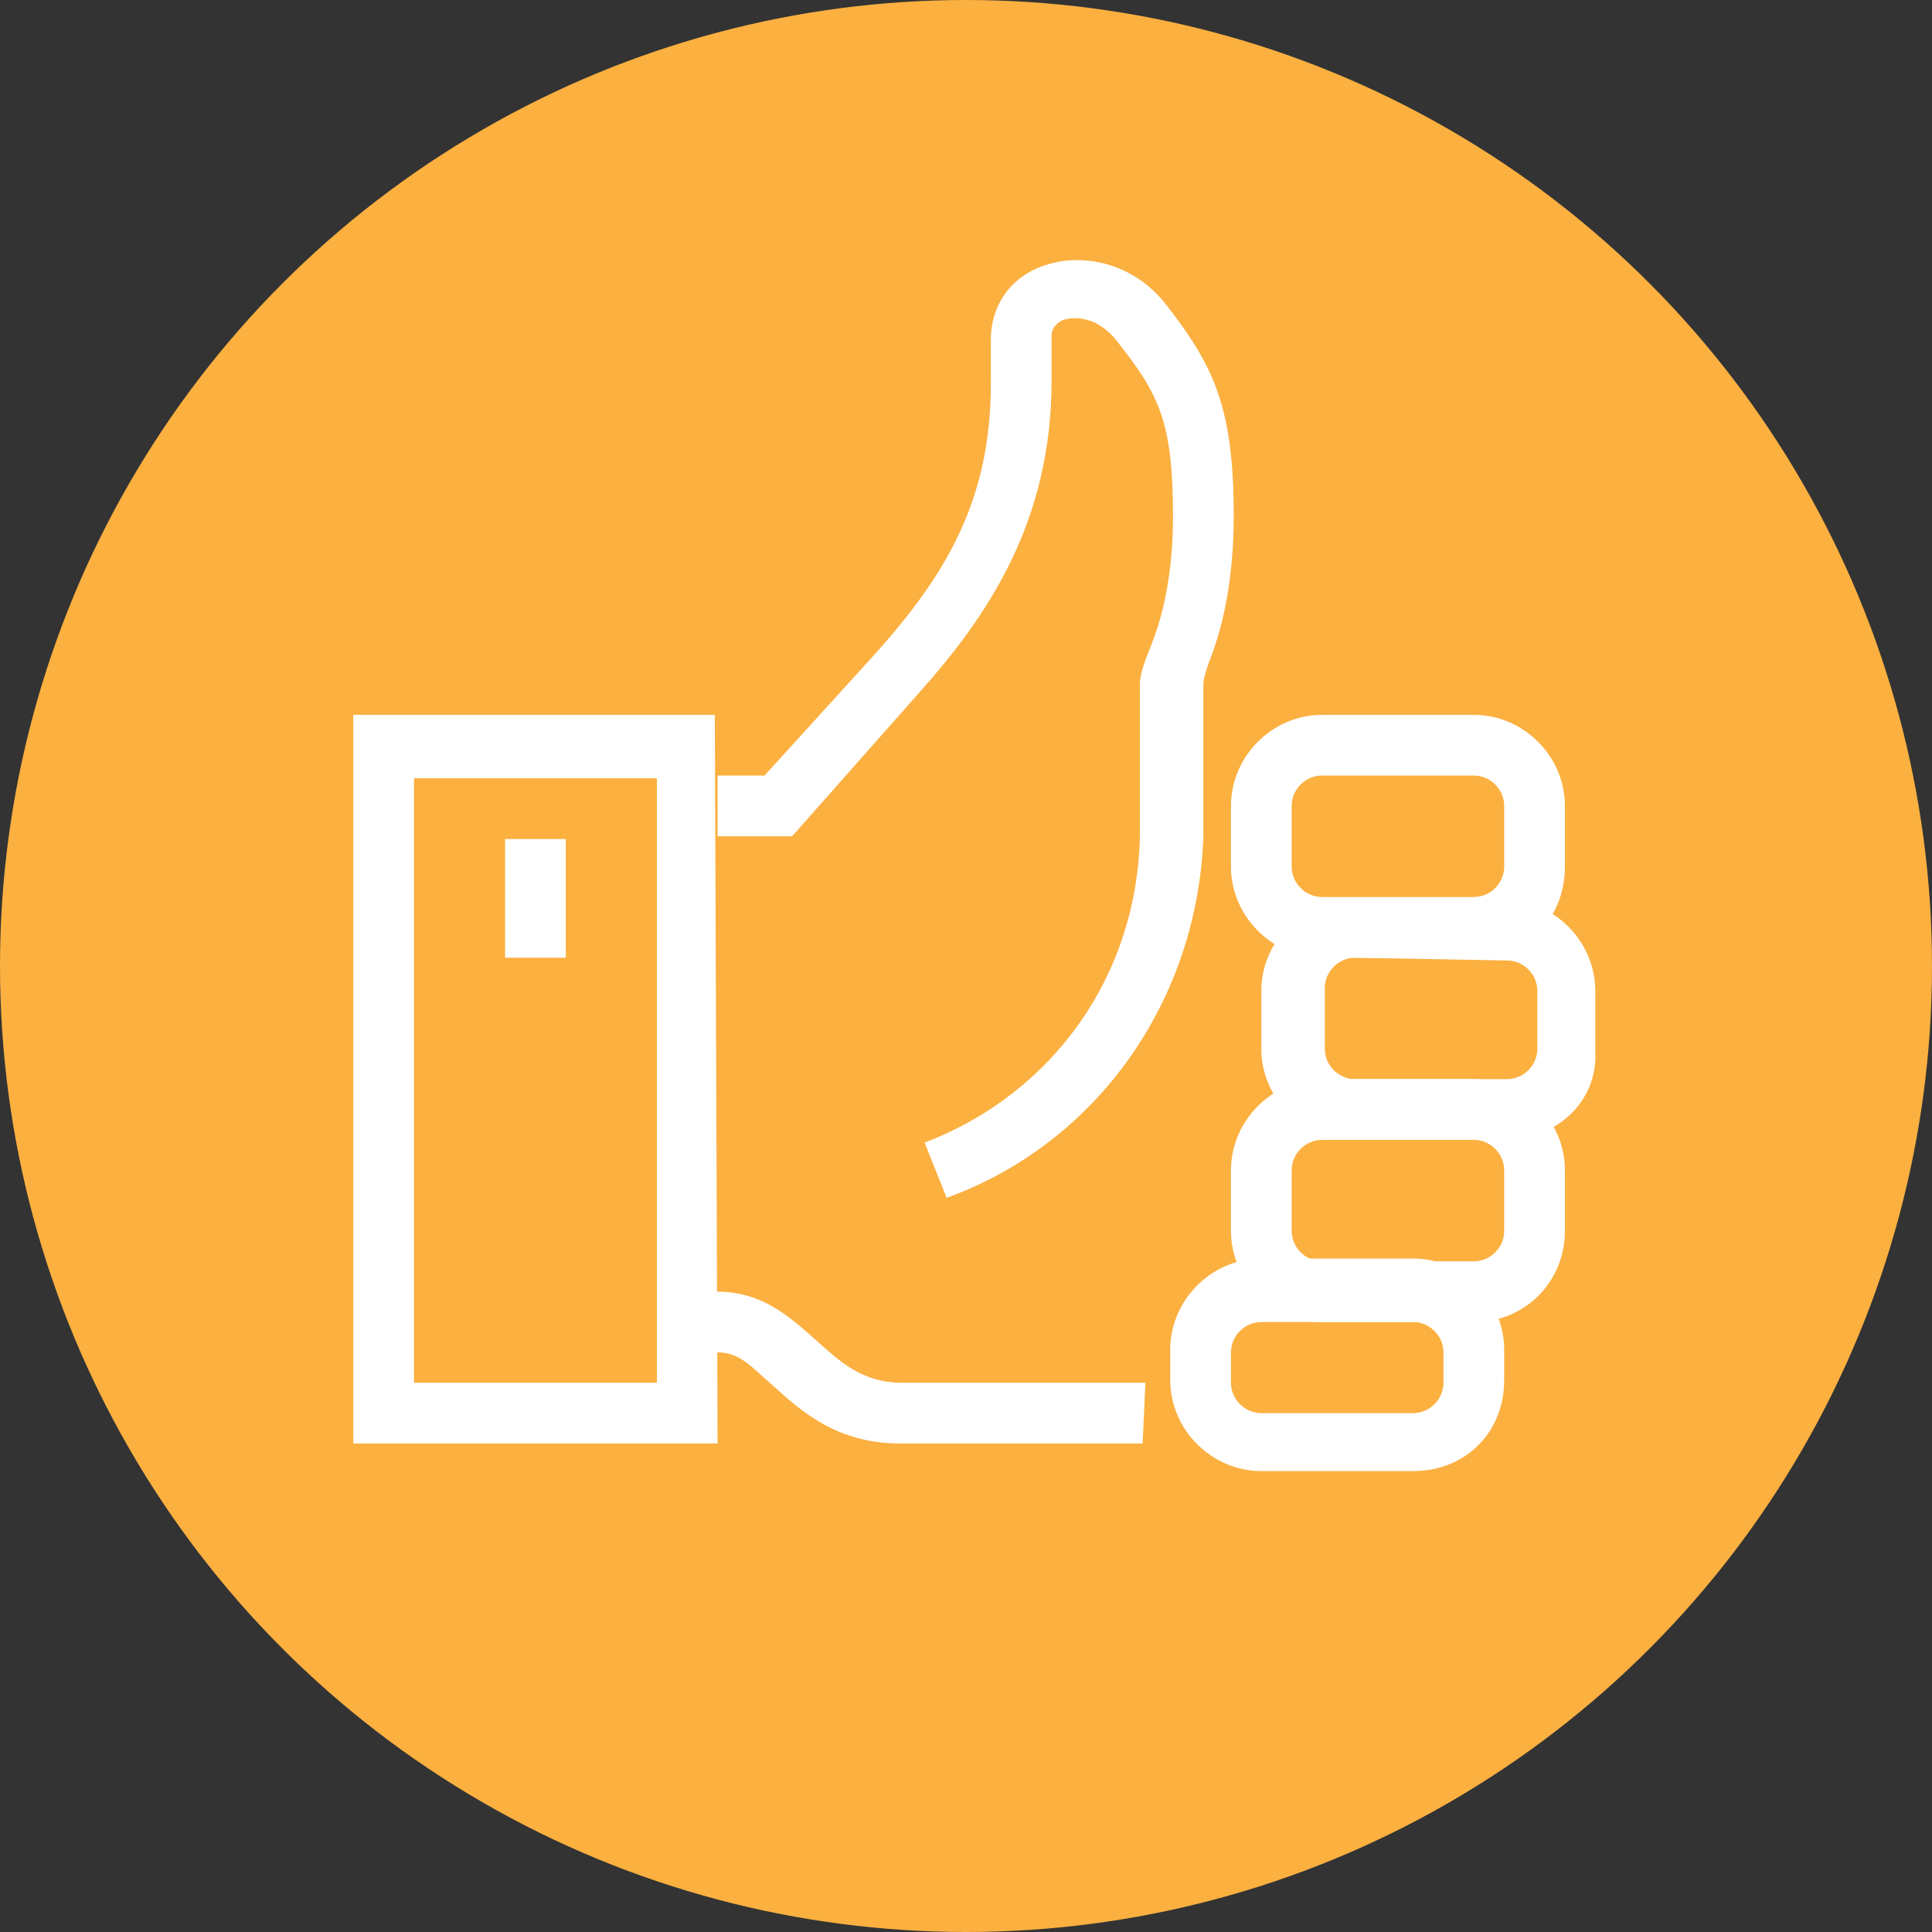 <?xml version="1.0" encoding="UTF-8"?> <svg xmlns="http://www.w3.org/2000/svg" xmlns:xlink="http://www.w3.org/1999/xlink" version="1.1" id="Layer_1" x="0px" y="0px" viewBox="0 0 70 70" style="enable-background:new 0 0 70 70;" xml:space="preserve"><rect x="0" y="0" width="70" height="70" fill="#333333" stroke="none"/> <style type="text/css"> .st0{fill:#FBB040;} .st1{fill:#FFFFFF;} </style> <g id="Group_51" transform="translate(-420 -1474)"> <circle style="filter: brightness(0) saturate(100%) invert(61%) sepia(72%) saturate(393%) hue-rotate(44deg) brightness(102%) contrast(84%);" id="Ellipse_7" class="st0" cx="455" cy="1509" r="35"></circle> <g> <g> <path class="st1" d="M461.4,1526.3h-8.8c-2.3,0-3.6-1.2-4.6-2.1c-0.8-0.7-1.2-1.2-2-1.2h-1.2v-2.2h1.2c1.6,0,2.6,0.9,3.5,1.7 c0.9,0.8,1.7,1.6,3.2,1.6h8.8L461.4,1526.3L461.4,1526.3z"></path> </g> <g> <path class="st1" d="M474.5,1515.3H469c-1.8,0-3.3-1.5-3.3-3.3v-2.1c0-1.8,1.5-3.3,3.3-3.3h5.5c1.8,0,3.3,1.5,3.3,3.3v2.2 C477.9,1513.9,476.4,1515.3,474.5,1515.3z M469.1,1508.7c-0.6,0-1.1,0.5-1.1,1.1v2.2c0,0.6,0.5,1.1,1.1,1.1h5.5 c0.6,0,1.1-0.5,1.1-1.1v-2.1c0-0.6-0.5-1.1-1.1-1.1L469.1,1508.7L469.1,1508.7z"></path> </g> <g> <path class="st1" d="M473.4,1508.7h-5.5c-1.8,0-3.3-1.5-3.3-3.3v-2.2c0-1.8,1.5-3.3,3.3-3.3h5.5c1.8,0,3.3,1.5,3.3,3.3v2.2 C476.7,1507.3,475.3,1508.7,473.4,1508.7z M467.9,1502.1c-0.6,0-1.1,0.5-1.1,1.1v2.2c0,0.6,0.5,1.1,1.1,1.1h5.5 c0.6,0,1.1-0.5,1.1-1.1v-2.2c0-0.6-0.5-1.1-1.1-1.1H467.9z"></path> </g> <g> <path class="st1" d="M473.4,1521.9h-5.5c-1.8,0-3.3-1.5-3.3-3.3v-2.2c0-1.8,1.5-3.3,3.3-3.3h5.5c1.8,0,3.3,1.5,3.3,3.3v2.2 C476.7,1520.4,475.3,1521.9,473.4,1521.9z M467.9,1515.3c-0.6,0-1.1,0.5-1.1,1.1v2.2c0,0.6,0.5,1.1,1.1,1.1h5.5 c0.6,0,1.1-0.5,1.1-1.1v-2.2c0-0.6-0.5-1.1-1.1-1.1H467.9z"></path> </g> <g> <path class="st1" d="M471.2,1527.3h-5.5c-1.8,0-3.3-1.5-3.3-3.3v-1.1c0-1.8,1.5-3.3,3.3-3.3h5.5c1.8,0,3.3,1.5,3.3,3.3v1.1 C474.5,1525.9,473.1,1527.3,471.2,1527.3z M465.7,1521.9c-0.6,0-1.1,0.5-1.1,1.1v1.1c0,0.6,0.5,1.1,1.1,1.1h5.5 c0.6,0,1.1-0.5,1.1-1.1v-1.1c0-0.6-0.5-1.1-1.1-1.1H465.7z"></path> </g> <g> <path class="st1" d="M446,1526.3h-13.2v-26.4h13.1L446,1526.3L446,1526.3z M435,1524.1h8.8v-21.9H435V1524.1z"></path> </g> <g> <path class="st1" d="M454.3,1517.4l-0.8-2c4.7-1.8,7.7-6.1,7.8-11.1v-5.5c0-0.4,0.2-0.9,0.4-1.4c0.4-1,0.8-2.5,0.8-4.7 c0-3.4-0.5-4.4-2-6.3c-0.6-0.8-1.4-1-2-0.8c-0.4,0.2-0.4,0.5-0.4,0.6v1.6c0,5.1-2.3,8.5-4.8,11.3l-4.6,5.2H446v-2.2h1.7l4-4.4 c2.6-2.9,4.2-5.6,4.2-9.8v-1.6c0-1.2,0.7-2.3,2-2.7c1.2-0.4,3.1-0.2,4.4,1.5c1.7,2.2,2.4,3.7,2.4,7.6c0,2.6-0.5,4.3-0.9,5.3 c-0.1,0.3-0.2,0.6-0.2,0.8v5.5C463.4,1510.2,459.8,1515.4,454.3,1517.4z"></path> </g> <g> <rect x="438.3" y="1504.4" class="st1" width="2.2" height="4.3"></rect> </g> </g> </g> </svg> 
